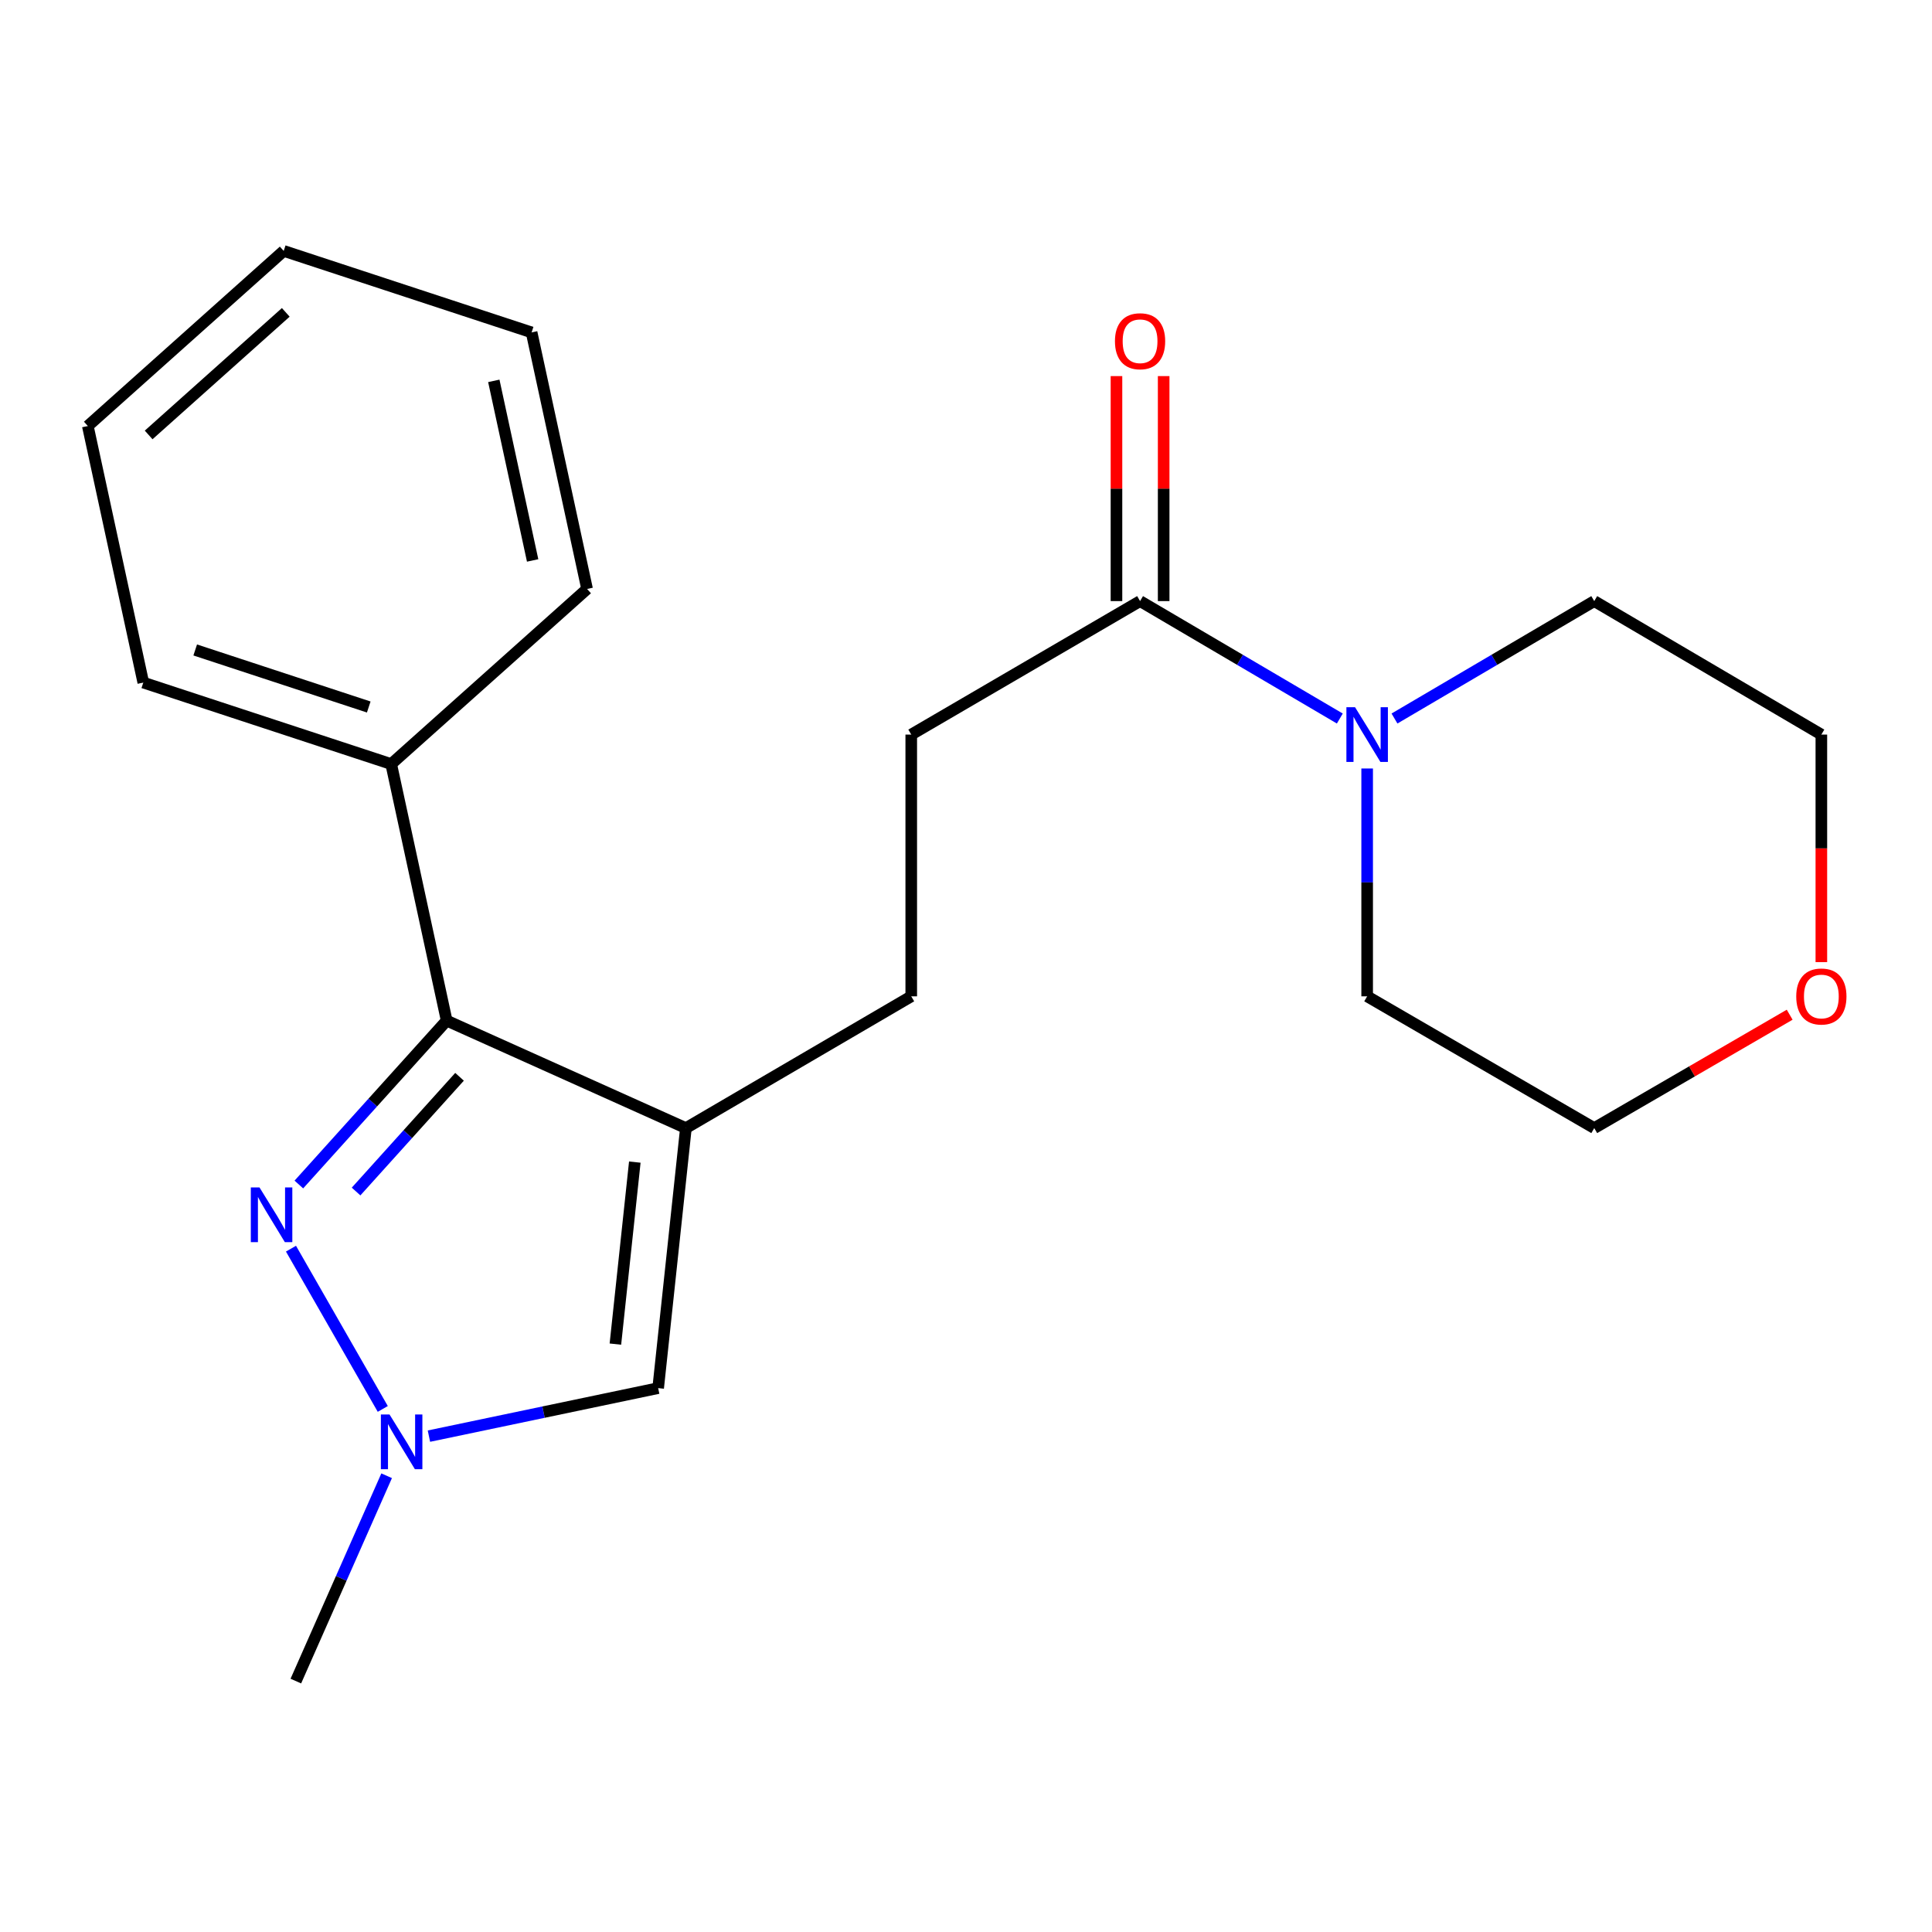 <?xml version='1.0' encoding='iso-8859-1'?>
<svg version='1.1' baseProfile='full'
              xmlns='http://www.w3.org/2000/svg'
                      xmlns:rdkit='http://www.rdkit.org/xml'
                      xmlns:xlink='http://www.w3.org/1999/xlink'
                  xml:space='preserve'
width='1000px' height='1000px' viewBox='0 0 1000 1000'>
<!-- END OF HEADER -->
<rect style='opacity:1.0;fill:#FFFFFF;stroke:none' width='1000' height='1000' x='0' y='0'> </rect>
<path class='bond-0' d='M 355.017,583.901 L 231.195,528.265' style='fill:none;fill-rule:evenodd;stroke:#000000;stroke-width:6px;stroke-linecap:butt;stroke-linejoin:miter;stroke-opacity:1' />
<path class='bond-1' d='M 355.017,583.901 L 340.661,718.484' style='fill:none;fill-rule:evenodd;stroke:#000000;stroke-width:6px;stroke-linecap:butt;stroke-linejoin:miter;stroke-opacity:1' />
<path class='bond-1' d='M 328.576,601.497 L 318.527,695.705' style='fill:none;fill-rule:evenodd;stroke:#000000;stroke-width:6px;stroke-linecap:butt;stroke-linejoin:miter;stroke-opacity:1' />
<path class='bond-2' d='M 355.017,583.901 L 471.661,515.7' style='fill:none;fill-rule:evenodd;stroke:#000000;stroke-width:6px;stroke-linecap:butt;stroke-linejoin:miter;stroke-opacity:1' />
<path class='bond-3' d='M 154.687,613.101 L 192.941,570.683' style='fill:none;fill-rule:evenodd;stroke:#0000FF;stroke-width:6px;stroke-linecap:butt;stroke-linejoin:miter;stroke-opacity:1' />
<path class='bond-3' d='M 192.941,570.683 L 231.195,528.265' style='fill:none;fill-rule:evenodd;stroke:#000000;stroke-width:6px;stroke-linecap:butt;stroke-linejoin:miter;stroke-opacity:1' />
<path class='bond-3' d='M 184.302,616.734 L 211.079,587.041' style='fill:none;fill-rule:evenodd;stroke:#0000FF;stroke-width:6px;stroke-linecap:butt;stroke-linejoin:miter;stroke-opacity:1' />
<path class='bond-3' d='M 211.079,587.041 L 237.857,557.349' style='fill:none;fill-rule:evenodd;stroke:#000000;stroke-width:6px;stroke-linecap:butt;stroke-linejoin:miter;stroke-opacity:1' />
<path class='bond-4' d='M 150.613,646.308 L 198.123,729.261' style='fill:none;fill-rule:evenodd;stroke:#0000FF;stroke-width:6px;stroke-linecap:butt;stroke-linejoin:miter;stroke-opacity:1' />
<path class='bond-5' d='M 231.195,528.265 L 202.482,395.474' style='fill:none;fill-rule:evenodd;stroke:#000000;stroke-width:6px;stroke-linecap:butt;stroke-linejoin:miter;stroke-opacity:1' />
<path class='bond-6' d='M 222.014,743.341 L 281.337,730.912' style='fill:none;fill-rule:evenodd;stroke:#0000FF;stroke-width:6px;stroke-linecap:butt;stroke-linejoin:miter;stroke-opacity:1' />
<path class='bond-6' d='M 281.337,730.912 L 340.661,718.484' style='fill:none;fill-rule:evenodd;stroke:#000000;stroke-width:6px;stroke-linecap:butt;stroke-linejoin:miter;stroke-opacity:1' />
<path class='bond-7' d='M 200.124,763.846 L 176.627,816.985' style='fill:none;fill-rule:evenodd;stroke:#0000FF;stroke-width:6px;stroke-linecap:butt;stroke-linejoin:miter;stroke-opacity:1' />
<path class='bond-7' d='M 176.627,816.985 L 153.129,870.124' style='fill:none;fill-rule:evenodd;stroke:#000000;stroke-width:6px;stroke-linecap:butt;stroke-linejoin:miter;stroke-opacity:1' />
<path class='bond-8' d='M 693.488,371.904 L 641.792,341.515' style='fill:none;fill-rule:evenodd;stroke:#0000FF;stroke-width:6px;stroke-linecap:butt;stroke-linejoin:miter;stroke-opacity:1' />
<path class='bond-8' d='M 641.792,341.515 L 590.097,311.125' style='fill:none;fill-rule:evenodd;stroke:#000000;stroke-width:6px;stroke-linecap:butt;stroke-linejoin:miter;stroke-opacity:1' />
<path class='bond-9' d='M 707.636,397.768 L 707.636,456.734' style='fill:none;fill-rule:evenodd;stroke:#0000FF;stroke-width:6px;stroke-linecap:butt;stroke-linejoin:miter;stroke-opacity:1' />
<path class='bond-9' d='M 707.636,456.734 L 707.636,515.7' style='fill:none;fill-rule:evenodd;stroke:#000000;stroke-width:6px;stroke-linecap:butt;stroke-linejoin:miter;stroke-opacity:1' />
<path class='bond-10' d='M 721.785,371.904 L 773.48,341.515' style='fill:none;fill-rule:evenodd;stroke:#0000FF;stroke-width:6px;stroke-linecap:butt;stroke-linejoin:miter;stroke-opacity:1' />
<path class='bond-10' d='M 773.48,341.515 L 825.176,311.125' style='fill:none;fill-rule:evenodd;stroke:#000000;stroke-width:6px;stroke-linecap:butt;stroke-linejoin:miter;stroke-opacity:1' />
<path class='bond-11' d='M 590.097,311.125 L 471.661,380.221' style='fill:none;fill-rule:evenodd;stroke:#000000;stroke-width:6px;stroke-linecap:butt;stroke-linejoin:miter;stroke-opacity:1' />
<path class='bond-12' d='M 602.309,311.125 L 602.309,252.896' style='fill:none;fill-rule:evenodd;stroke:#000000;stroke-width:6px;stroke-linecap:butt;stroke-linejoin:miter;stroke-opacity:1' />
<path class='bond-12' d='M 602.309,252.896 L 602.309,194.667' style='fill:none;fill-rule:evenodd;stroke:#FF0000;stroke-width:6px;stroke-linecap:butt;stroke-linejoin:miter;stroke-opacity:1' />
<path class='bond-12' d='M 577.884,311.125 L 577.884,252.896' style='fill:none;fill-rule:evenodd;stroke:#000000;stroke-width:6px;stroke-linecap:butt;stroke-linejoin:miter;stroke-opacity:1' />
<path class='bond-12' d='M 577.884,252.896 L 577.884,194.667' style='fill:none;fill-rule:evenodd;stroke:#FF0000;stroke-width:6px;stroke-linecap:butt;stroke-linejoin:miter;stroke-opacity:1' />
<path class='bond-13' d='M 471.661,515.7 L 471.661,380.221' style='fill:none;fill-rule:evenodd;stroke:#000000;stroke-width:6px;stroke-linecap:butt;stroke-linejoin:miter;stroke-opacity:1' />
<path class='bond-14' d='M 202.482,395.474 L 74.168,353.299' style='fill:none;fill-rule:evenodd;stroke:#000000;stroke-width:6px;stroke-linecap:butt;stroke-linejoin:miter;stroke-opacity:1' />
<path class='bond-14' d='M 190.861,365.943 L 101.042,336.421' style='fill:none;fill-rule:evenodd;stroke:#000000;stroke-width:6px;stroke-linecap:butt;stroke-linejoin:miter;stroke-opacity:1' />
<path class='bond-15' d='M 202.482,395.474 L 303.874,304.842' style='fill:none;fill-rule:evenodd;stroke:#000000;stroke-width:6px;stroke-linecap:butt;stroke-linejoin:miter;stroke-opacity:1' />
<path class='bond-16' d='M 942.729,497.993 L 942.729,439.107' style='fill:none;fill-rule:evenodd;stroke:#FF0000;stroke-width:6px;stroke-linecap:butt;stroke-linejoin:miter;stroke-opacity:1' />
<path class='bond-16' d='M 942.729,439.107 L 942.729,380.221' style='fill:none;fill-rule:evenodd;stroke:#000000;stroke-width:6px;stroke-linecap:butt;stroke-linejoin:miter;stroke-opacity:1' />
<path class='bond-17' d='M 926.332,525.213 L 875.754,554.557' style='fill:none;fill-rule:evenodd;stroke:#FF0000;stroke-width:6px;stroke-linecap:butt;stroke-linejoin:miter;stroke-opacity:1' />
<path class='bond-17' d='M 875.754,554.557 L 825.176,583.901' style='fill:none;fill-rule:evenodd;stroke:#000000;stroke-width:6px;stroke-linecap:butt;stroke-linejoin:miter;stroke-opacity:1' />
<path class='bond-18' d='M 707.636,515.7 L 825.176,583.901' style='fill:none;fill-rule:evenodd;stroke:#000000;stroke-width:6px;stroke-linecap:butt;stroke-linejoin:miter;stroke-opacity:1' />
<path class='bond-19' d='M 825.176,311.125 L 942.729,380.221' style='fill:none;fill-rule:evenodd;stroke:#000000;stroke-width:6px;stroke-linecap:butt;stroke-linejoin:miter;stroke-opacity:1' />
<path class='bond-20' d='M 74.168,353.299 L 45.455,220.507' style='fill:none;fill-rule:evenodd;stroke:#000000;stroke-width:6px;stroke-linecap:butt;stroke-linejoin:miter;stroke-opacity:1' />
<path class='bond-21' d='M 303.874,304.842 L 275.16,172.05' style='fill:none;fill-rule:evenodd;stroke:#000000;stroke-width:6px;stroke-linecap:butt;stroke-linejoin:miter;stroke-opacity:1' />
<path class='bond-21' d='M 275.693,290.086 L 255.594,197.131' style='fill:none;fill-rule:evenodd;stroke:#000000;stroke-width:6px;stroke-linecap:butt;stroke-linejoin:miter;stroke-opacity:1' />
<path class='bond-22' d='M 275.16,172.05 L 146.846,129.876' style='fill:none;fill-rule:evenodd;stroke:#000000;stroke-width:6px;stroke-linecap:butt;stroke-linejoin:miter;stroke-opacity:1' />
<path class='bond-23' d='M 45.455,220.507 L 146.846,129.876' style='fill:none;fill-rule:evenodd;stroke:#000000;stroke-width:6px;stroke-linecap:butt;stroke-linejoin:miter;stroke-opacity:1' />
<path class='bond-23' d='M 76.941,225.123 L 147.916,161.681' style='fill:none;fill-rule:evenodd;stroke:#000000;stroke-width:6px;stroke-linecap:butt;stroke-linejoin:miter;stroke-opacity:1' />
<path  class='atom-1' d='M 134.304 614.602
L 143.584 629.602
Q 144.504 631.082, 145.984 633.762
Q 147.464 636.442, 147.544 636.602
L 147.544 614.602
L 151.304 614.602
L 151.304 642.922
L 147.424 642.922
L 137.464 626.522
Q 136.304 624.602, 135.064 622.402
Q 133.864 620.202, 133.504 619.522
L 133.504 642.922
L 129.824 642.922
L 129.824 614.602
L 134.304 614.602
' fill='#0000FF'/>
<path  class='atom-3' d='M 201.622 732.141
L 210.902 747.141
Q 211.822 748.621, 213.302 751.301
Q 214.782 753.981, 214.862 754.141
L 214.862 732.141
L 218.622 732.141
L 218.622 760.461
L 214.742 760.461
L 204.782 744.061
Q 203.622 742.141, 202.382 739.941
Q 201.182 737.741, 200.822 737.061
L 200.822 760.461
L 197.142 760.461
L 197.142 732.141
L 201.622 732.141
' fill='#0000FF'/>
<path  class='atom-5' d='M 701.376 366.061
L 710.656 381.061
Q 711.576 382.541, 713.056 385.221
Q 714.536 387.901, 714.616 388.061
L 714.616 366.061
L 718.376 366.061
L 718.376 394.381
L 714.496 394.381
L 704.536 377.981
Q 703.376 376.061, 702.136 373.861
Q 700.936 371.661, 700.576 370.981
L 700.576 394.381
L 696.896 394.381
L 696.896 366.061
L 701.376 366.061
' fill='#0000FF'/>
<path  class='atom-10' d='M 577.097 176.622
Q 577.097 169.822, 580.457 166.022
Q 583.817 162.222, 590.097 162.222
Q 596.377 162.222, 599.737 166.022
Q 603.097 169.822, 603.097 176.622
Q 603.097 183.502, 599.697 187.422
Q 596.297 191.302, 590.097 191.302
Q 583.857 191.302, 580.457 187.422
Q 577.097 183.542, 577.097 176.622
M 590.097 188.102
Q 594.417 188.102, 596.737 185.222
Q 599.097 182.302, 599.097 176.622
Q 599.097 171.062, 596.737 168.262
Q 594.417 165.422, 590.097 165.422
Q 585.777 165.422, 583.417 168.222
Q 581.097 171.022, 581.097 176.622
Q 581.097 182.342, 583.417 185.222
Q 585.777 188.102, 590.097 188.102
' fill='#FF0000'/>
<path  class='atom-11' d='M 929.729 515.78
Q 929.729 508.98, 933.089 505.18
Q 936.449 501.38, 942.729 501.38
Q 949.009 501.38, 952.369 505.18
Q 955.729 508.98, 955.729 515.78
Q 955.729 522.66, 952.329 526.58
Q 948.929 530.46, 942.729 530.46
Q 936.489 530.46, 933.089 526.58
Q 929.729 522.7, 929.729 515.78
M 942.729 527.26
Q 947.049 527.26, 949.369 524.38
Q 951.729 521.46, 951.729 515.78
Q 951.729 510.22, 949.369 507.42
Q 947.049 504.58, 942.729 504.58
Q 938.409 504.58, 936.049 507.38
Q 933.729 510.18, 933.729 515.78
Q 933.729 521.5, 936.049 524.38
Q 938.409 527.26, 942.729 527.26
' fill='#FF0000'/>
</svg>
